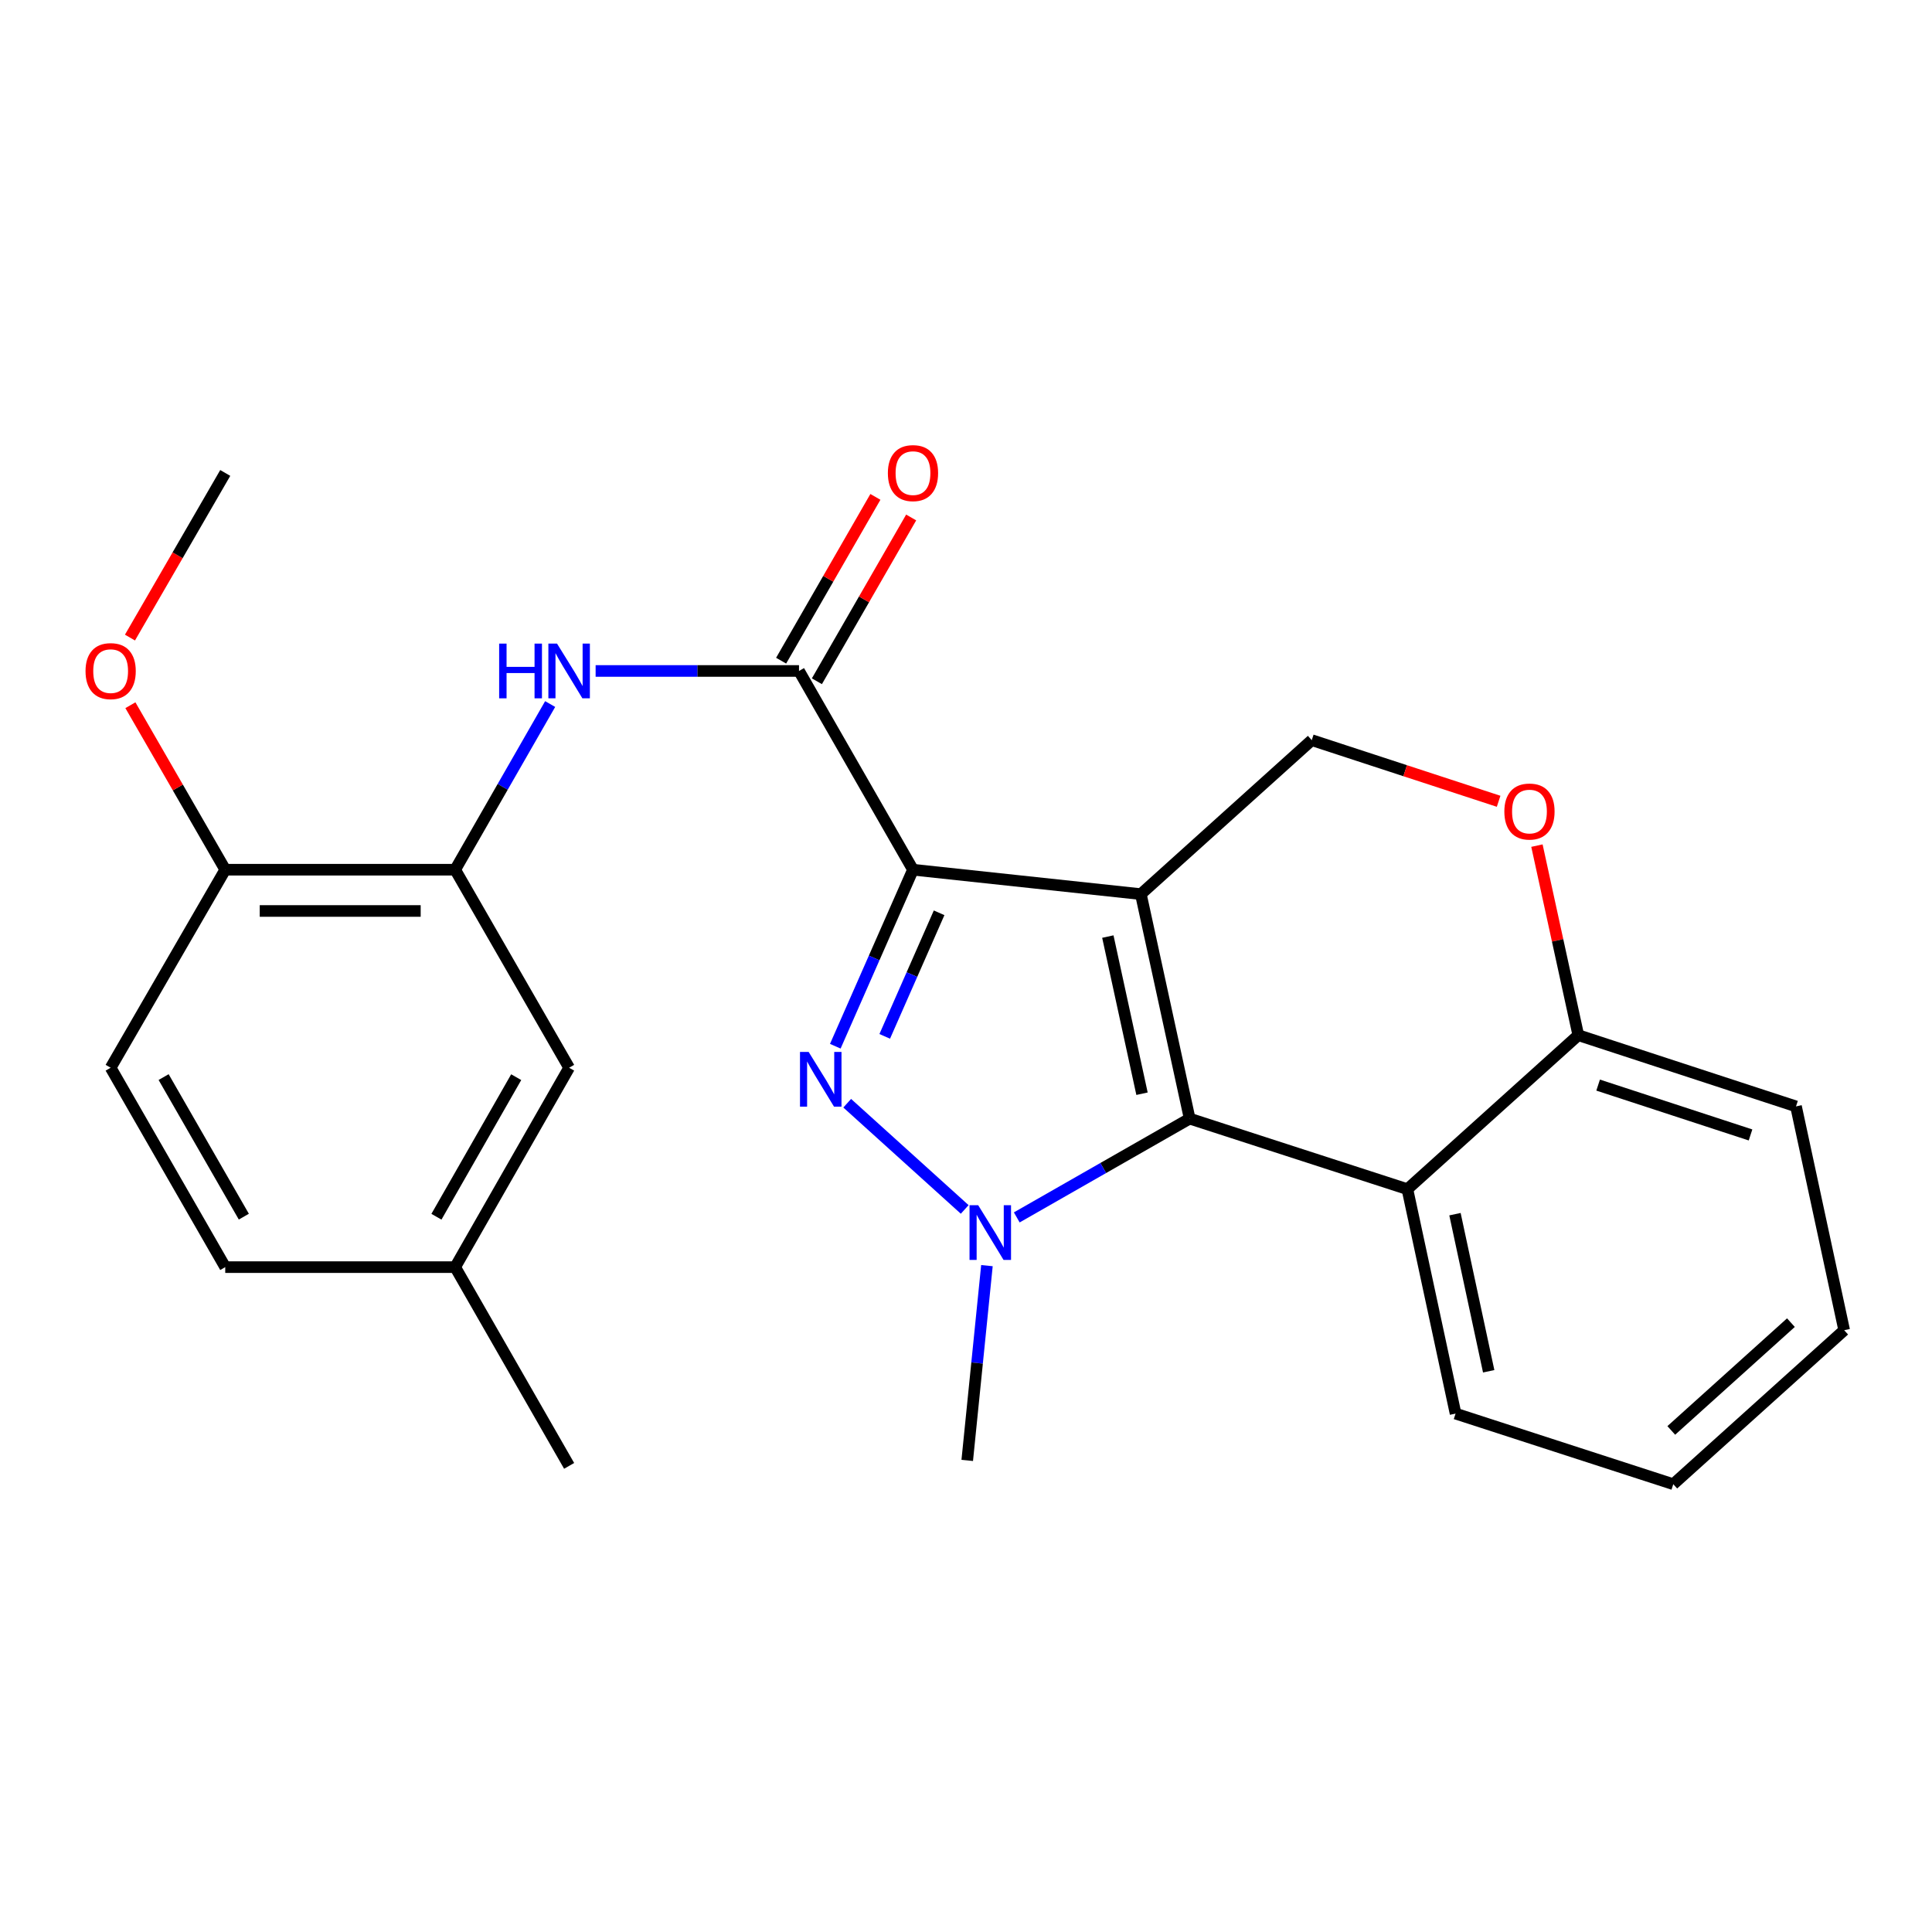 <?xml version='1.0' encoding='iso-8859-1'?>
<svg version='1.1' baseProfile='full'
              xmlns='http://www.w3.org/2000/svg'
                      xmlns:rdkit='http://www.rdkit.org/xml'
                      xmlns:xlink='http://www.w3.org/1999/xlink'
                  xml:space='preserve'
width='1000px' height='1000px' viewBox='0 0 1000 1000'>
<!-- END OF HEADER -->
<rect style='opacity:1.0;fill:#FFFFFF;stroke:none' width='1000' height='1000' x='0' y='0'> </rect>
<path class='bond-0' d='M 590.502,462.799 L 472.56,450.16' style='fill:none;fill-rule:evenodd;stroke:#000000;stroke-width:6px;stroke-linecap:butt;stroke-linejoin:miter;stroke-opacity:1' />
<path class='bond-2' d='M 590.502,462.799 L 615.768,578.996' style='fill:none;fill-rule:evenodd;stroke:#000000;stroke-width:6px;stroke-linecap:butt;stroke-linejoin:miter;stroke-opacity:1' />
<path class='bond-2' d='M 573.417,484.768 L 591.104,566.106' style='fill:none;fill-rule:evenodd;stroke:#000000;stroke-width:6px;stroke-linecap:butt;stroke-linejoin:miter;stroke-opacity:1' />
<path class='bond-7' d='M 590.502,462.799 L 678.964,383.095' style='fill:none;fill-rule:evenodd;stroke:#000000;stroke-width:6px;stroke-linecap:butt;stroke-linejoin:miter;stroke-opacity:1' />
<path class='bond-1' d='M 472.56,450.16 L 452.456,495.84' style='fill:none;fill-rule:evenodd;stroke:#000000;stroke-width:6px;stroke-linecap:butt;stroke-linejoin:miter;stroke-opacity:1' />
<path class='bond-1' d='M 452.456,495.84 L 432.352,541.52' style='fill:none;fill-rule:evenodd;stroke:#0000FF;stroke-width:6px;stroke-linecap:butt;stroke-linejoin:miter;stroke-opacity:1' />
<path class='bond-1' d='M 486.081,472.469 L 472.008,504.445' style='fill:none;fill-rule:evenodd;stroke:#000000;stroke-width:6px;stroke-linecap:butt;stroke-linejoin:miter;stroke-opacity:1' />
<path class='bond-1' d='M 472.008,504.445 L 457.935,536.421' style='fill:none;fill-rule:evenodd;stroke:#0000FF;stroke-width:6px;stroke-linecap:butt;stroke-linejoin:miter;stroke-opacity:1' />
<path class='bond-4' d='M 472.56,450.16 L 413.565,347.29' style='fill:none;fill-rule:evenodd;stroke:#000000;stroke-width:6px;stroke-linecap:butt;stroke-linejoin:miter;stroke-opacity:1' />
<path class='bond-25' d='M 438.513,571.025 L 499.33,626.003' style='fill:none;fill-rule:evenodd;stroke:#0000FF;stroke-width:6px;stroke-linecap:butt;stroke-linejoin:miter;stroke-opacity:1' />
<path class='bond-3' d='M 615.768,578.996 L 571.023,604.564' style='fill:none;fill-rule:evenodd;stroke:#000000;stroke-width:6px;stroke-linecap:butt;stroke-linejoin:miter;stroke-opacity:1' />
<path class='bond-3' d='M 571.023,604.564 L 526.277,630.132' style='fill:none;fill-rule:evenodd;stroke:#0000FF;stroke-width:6px;stroke-linecap:butt;stroke-linejoin:miter;stroke-opacity:1' />
<path class='bond-5' d='M 615.768,578.996 L 728.464,615.513' style='fill:none;fill-rule:evenodd;stroke:#000000;stroke-width:6px;stroke-linecap:butt;stroke-linejoin:miter;stroke-opacity:1' />
<path class='bond-15' d='M 510.834,655.091 L 505.737,705.5' style='fill:none;fill-rule:evenodd;stroke:#0000FF;stroke-width:6px;stroke-linecap:butt;stroke-linejoin:miter;stroke-opacity:1' />
<path class='bond-15' d='M 505.737,705.5 L 500.639,755.909' style='fill:none;fill-rule:evenodd;stroke:#000000;stroke-width:6px;stroke-linecap:butt;stroke-linejoin:miter;stroke-opacity:1' />
<path class='bond-6' d='M 413.565,347.29 L 360.929,347.29' style='fill:none;fill-rule:evenodd;stroke:#000000;stroke-width:6px;stroke-linecap:butt;stroke-linejoin:miter;stroke-opacity:1' />
<path class='bond-6' d='M 360.929,347.29 L 308.293,347.29' style='fill:none;fill-rule:evenodd;stroke:#0000FF;stroke-width:6px;stroke-linecap:butt;stroke-linejoin:miter;stroke-opacity:1' />
<path class='bond-11' d='M 422.822,352.618 L 447.22,310.232' style='fill:none;fill-rule:evenodd;stroke:#000000;stroke-width:6px;stroke-linecap:butt;stroke-linejoin:miter;stroke-opacity:1' />
<path class='bond-11' d='M 447.22,310.232 L 471.619,267.845' style='fill:none;fill-rule:evenodd;stroke:#FF0000;stroke-width:6px;stroke-linecap:butt;stroke-linejoin:miter;stroke-opacity:1' />
<path class='bond-11' d='M 404.308,341.962 L 428.706,299.575' style='fill:none;fill-rule:evenodd;stroke:#000000;stroke-width:6px;stroke-linecap:butt;stroke-linejoin:miter;stroke-opacity:1' />
<path class='bond-11' d='M 428.706,299.575 L 453.105,257.188' style='fill:none;fill-rule:evenodd;stroke:#FF0000;stroke-width:6px;stroke-linecap:butt;stroke-linejoin:miter;stroke-opacity:1' />
<path class='bond-18' d='M 728.464,615.513 L 753.399,731.675' style='fill:none;fill-rule:evenodd;stroke:#000000;stroke-width:6px;stroke-linecap:butt;stroke-linejoin:miter;stroke-opacity:1' />
<path class='bond-18' d='M 753.091,628.454 L 770.545,709.768' style='fill:none;fill-rule:evenodd;stroke:#000000;stroke-width:6px;stroke-linecap:butt;stroke-linejoin:miter;stroke-opacity:1' />
<path class='bond-26' d='M 728.464,615.513 L 816.927,535.81' style='fill:none;fill-rule:evenodd;stroke:#000000;stroke-width:6px;stroke-linecap:butt;stroke-linejoin:miter;stroke-opacity:1' />
<path class='bond-8' d='M 284.76,364.414 L 260.178,407.287' style='fill:none;fill-rule:evenodd;stroke:#0000FF;stroke-width:6px;stroke-linecap:butt;stroke-linejoin:miter;stroke-opacity:1' />
<path class='bond-8' d='M 260.178,407.287 L 235.596,450.16' style='fill:none;fill-rule:evenodd;stroke:#000000;stroke-width:6px;stroke-linecap:butt;stroke-linejoin:miter;stroke-opacity:1' />
<path class='bond-9' d='M 678.964,383.095 L 727.324,398.92' style='fill:none;fill-rule:evenodd;stroke:#000000;stroke-width:6px;stroke-linecap:butt;stroke-linejoin:miter;stroke-opacity:1' />
<path class='bond-9' d='M 727.324,398.92 L 775.684,414.744' style='fill:none;fill-rule:evenodd;stroke:#FF0000;stroke-width:6px;stroke-linecap:butt;stroke-linejoin:miter;stroke-opacity:1' />
<path class='bond-12' d='M 235.596,450.16 L 116.586,450.16' style='fill:none;fill-rule:evenodd;stroke:#000000;stroke-width:6px;stroke-linecap:butt;stroke-linejoin:miter;stroke-opacity:1' />
<path class='bond-12' d='M 217.744,471.522 L 134.437,471.522' style='fill:none;fill-rule:evenodd;stroke:#000000;stroke-width:6px;stroke-linecap:butt;stroke-linejoin:miter;stroke-opacity:1' />
<path class='bond-13' d='M 235.596,450.16 L 294.579,552.662' style='fill:none;fill-rule:evenodd;stroke:#000000;stroke-width:6px;stroke-linecap:butt;stroke-linejoin:miter;stroke-opacity:1' />
<path class='bond-10' d='M 795.516,437.692 L 806.221,486.751' style='fill:none;fill-rule:evenodd;stroke:#FF0000;stroke-width:6px;stroke-linecap:butt;stroke-linejoin:miter;stroke-opacity:1' />
<path class='bond-10' d='M 806.221,486.751 L 816.927,535.81' style='fill:none;fill-rule:evenodd;stroke:#000000;stroke-width:6px;stroke-linecap:butt;stroke-linejoin:miter;stroke-opacity:1' />
<path class='bond-20' d='M 816.927,535.81 L 929.611,572.671' style='fill:none;fill-rule:evenodd;stroke:#000000;stroke-width:6px;stroke-linecap:butt;stroke-linejoin:miter;stroke-opacity:1' />
<path class='bond-20' d='M 827.188,561.642 L 906.067,587.445' style='fill:none;fill-rule:evenodd;stroke:#000000;stroke-width:6px;stroke-linecap:butt;stroke-linejoin:miter;stroke-opacity:1' />
<path class='bond-14' d='M 116.586,450.16 L 57.271,552.662' style='fill:none;fill-rule:evenodd;stroke:#000000;stroke-width:6px;stroke-linecap:butt;stroke-linejoin:miter;stroke-opacity:1' />
<path class='bond-19' d='M 116.586,450.16 L 92.04,407.589' style='fill:none;fill-rule:evenodd;stroke:#000000;stroke-width:6px;stroke-linecap:butt;stroke-linejoin:miter;stroke-opacity:1' />
<path class='bond-19' d='M 92.04,407.589 L 67.493,365.019' style='fill:none;fill-rule:evenodd;stroke:#FF0000;stroke-width:6px;stroke-linecap:butt;stroke-linejoin:miter;stroke-opacity:1' />
<path class='bond-16' d='M 294.579,552.662 L 235.596,655.864' style='fill:none;fill-rule:evenodd;stroke:#000000;stroke-width:6px;stroke-linecap:butt;stroke-linejoin:miter;stroke-opacity:1' />
<path class='bond-16' d='M 267.185,557.542 L 225.897,629.784' style='fill:none;fill-rule:evenodd;stroke:#000000;stroke-width:6px;stroke-linecap:butt;stroke-linejoin:miter;stroke-opacity:1' />
<path class='bond-28' d='M 57.271,552.662 L 116.586,655.864' style='fill:none;fill-rule:evenodd;stroke:#000000;stroke-width:6px;stroke-linecap:butt;stroke-linejoin:miter;stroke-opacity:1' />
<path class='bond-28' d='M 84.689,557.497 L 126.209,629.739' style='fill:none;fill-rule:evenodd;stroke:#000000;stroke-width:6px;stroke-linecap:butt;stroke-linejoin:miter;stroke-opacity:1' />
<path class='bond-17' d='M 235.596,655.864 L 116.586,655.864' style='fill:none;fill-rule:evenodd;stroke:#000000;stroke-width:6px;stroke-linecap:butt;stroke-linejoin:miter;stroke-opacity:1' />
<path class='bond-21' d='M 235.596,655.864 L 294.579,758.734' style='fill:none;fill-rule:evenodd;stroke:#000000;stroke-width:6px;stroke-linecap:butt;stroke-linejoin:miter;stroke-opacity:1' />
<path class='bond-23' d='M 753.399,731.675 L 866.083,768.216' style='fill:none;fill-rule:evenodd;stroke:#000000;stroke-width:6px;stroke-linecap:butt;stroke-linejoin:miter;stroke-opacity:1' />
<path class='bond-22' d='M 67.272,330.01 L 91.929,287.405' style='fill:none;fill-rule:evenodd;stroke:#FF0000;stroke-width:6px;stroke-linecap:butt;stroke-linejoin:miter;stroke-opacity:1' />
<path class='bond-22' d='M 91.929,287.405 L 116.586,244.8' style='fill:none;fill-rule:evenodd;stroke:#000000;stroke-width:6px;stroke-linecap:butt;stroke-linejoin:miter;stroke-opacity:1' />
<path class='bond-24' d='M 929.611,572.671 L 954.545,688.512' style='fill:none;fill-rule:evenodd;stroke:#000000;stroke-width:6px;stroke-linecap:butt;stroke-linejoin:miter;stroke-opacity:1' />
<path class='bond-27' d='M 866.083,768.216 L 954.545,688.512' style='fill:none;fill-rule:evenodd;stroke:#000000;stroke-width:6px;stroke-linecap:butt;stroke-linejoin:miter;stroke-opacity:1' />
<path class='bond-27' d='M 865.053,740.39 L 926.977,684.597' style='fill:none;fill-rule:evenodd;stroke:#000000;stroke-width:6px;stroke-linecap:butt;stroke-linejoin:miter;stroke-opacity:1' />
<path  class='atom-2' d='M 418.556 544.483
L 427.836 559.483
Q 428.756 560.963, 430.236 563.643
Q 431.716 566.323, 431.796 566.483
L 431.796 544.483
L 435.556 544.483
L 435.556 572.803
L 431.676 572.803
L 421.716 556.403
Q 420.556 554.483, 419.316 552.283
Q 418.116 550.083, 417.756 549.403
L 417.756 572.803
L 414.076 572.803
L 414.076 544.483
L 418.556 544.483
' fill='#0000FF'/>
<path  class='atom-4' d='M 506.306 623.807
L 515.586 638.807
Q 516.506 640.287, 517.986 642.967
Q 519.466 645.647, 519.546 645.807
L 519.546 623.807
L 523.306 623.807
L 523.306 652.127
L 519.426 652.127
L 509.466 635.727
Q 508.306 633.807, 507.066 631.607
Q 505.866 629.407, 505.506 628.727
L 505.506 652.127
L 501.826 652.127
L 501.826 623.807
L 506.306 623.807
' fill='#0000FF'/>
<path  class='atom-7' d='M 258.359 333.13
L 262.199 333.13
L 262.199 345.17
L 276.679 345.17
L 276.679 333.13
L 280.519 333.13
L 280.519 361.45
L 276.679 361.45
L 276.679 348.37
L 262.199 348.37
L 262.199 361.45
L 258.359 361.45
L 258.359 333.13
' fill='#0000FF'/>
<path  class='atom-7' d='M 288.319 333.13
L 297.599 348.13
Q 298.519 349.61, 299.999 352.29
Q 301.479 354.97, 301.559 355.13
L 301.559 333.13
L 305.319 333.13
L 305.319 361.45
L 301.439 361.45
L 291.479 345.05
Q 290.319 343.13, 289.079 340.93
Q 287.879 338.73, 287.519 338.05
L 287.519 361.45
L 283.839 361.45
L 283.839 333.13
L 288.319 333.13
' fill='#0000FF'/>
<path  class='atom-10' d='M 778.648 420.048
Q 778.648 413.248, 782.008 409.448
Q 785.368 405.648, 791.648 405.648
Q 797.928 405.648, 801.288 409.448
Q 804.648 413.248, 804.648 420.048
Q 804.648 426.928, 801.248 430.848
Q 797.848 434.728, 791.648 434.728
Q 785.408 434.728, 782.008 430.848
Q 778.648 426.968, 778.648 420.048
M 791.648 431.528
Q 795.968 431.528, 798.288 428.648
Q 800.648 425.728, 800.648 420.048
Q 800.648 414.488, 798.288 411.688
Q 795.968 408.848, 791.648 408.848
Q 787.328 408.848, 784.968 411.648
Q 782.648 414.448, 782.648 420.048
Q 782.648 425.768, 784.968 428.648
Q 787.328 431.528, 791.648 431.528
' fill='#FF0000'/>
<path  class='atom-12' d='M 459.56 244.88
Q 459.56 238.08, 462.92 234.28
Q 466.28 230.48, 472.56 230.48
Q 478.84 230.48, 482.2 234.28
Q 485.56 238.08, 485.56 244.88
Q 485.56 251.76, 482.16 255.68
Q 478.76 259.56, 472.56 259.56
Q 466.32 259.56, 462.92 255.68
Q 459.56 251.8, 459.56 244.88
M 472.56 256.36
Q 476.88 256.36, 479.2 253.48
Q 481.56 250.56, 481.56 244.88
Q 481.56 239.32, 479.2 236.52
Q 476.88 233.68, 472.56 233.68
Q 468.24 233.68, 465.88 236.48
Q 463.56 239.28, 463.56 244.88
Q 463.56 250.6, 465.88 253.48
Q 468.24 256.36, 472.56 256.36
' fill='#FF0000'/>
<path  class='atom-20' d='M 44.271 347.37
Q 44.271 340.57, 47.631 336.77
Q 50.991 332.97, 57.271 332.97
Q 63.551 332.97, 66.911 336.77
Q 70.271 340.57, 70.271 347.37
Q 70.271 354.25, 66.871 358.17
Q 63.471 362.05, 57.271 362.05
Q 51.031 362.05, 47.631 358.17
Q 44.271 354.29, 44.271 347.37
M 57.271 358.85
Q 61.591 358.85, 63.911 355.97
Q 66.271 353.05, 66.271 347.37
Q 66.271 341.81, 63.911 339.01
Q 61.591 336.17, 57.271 336.17
Q 52.951 336.17, 50.591 338.97
Q 48.271 341.77, 48.271 347.37
Q 48.271 353.09, 50.591 355.97
Q 52.951 358.85, 57.271 358.85
' fill='#FF0000'/>
</svg>
